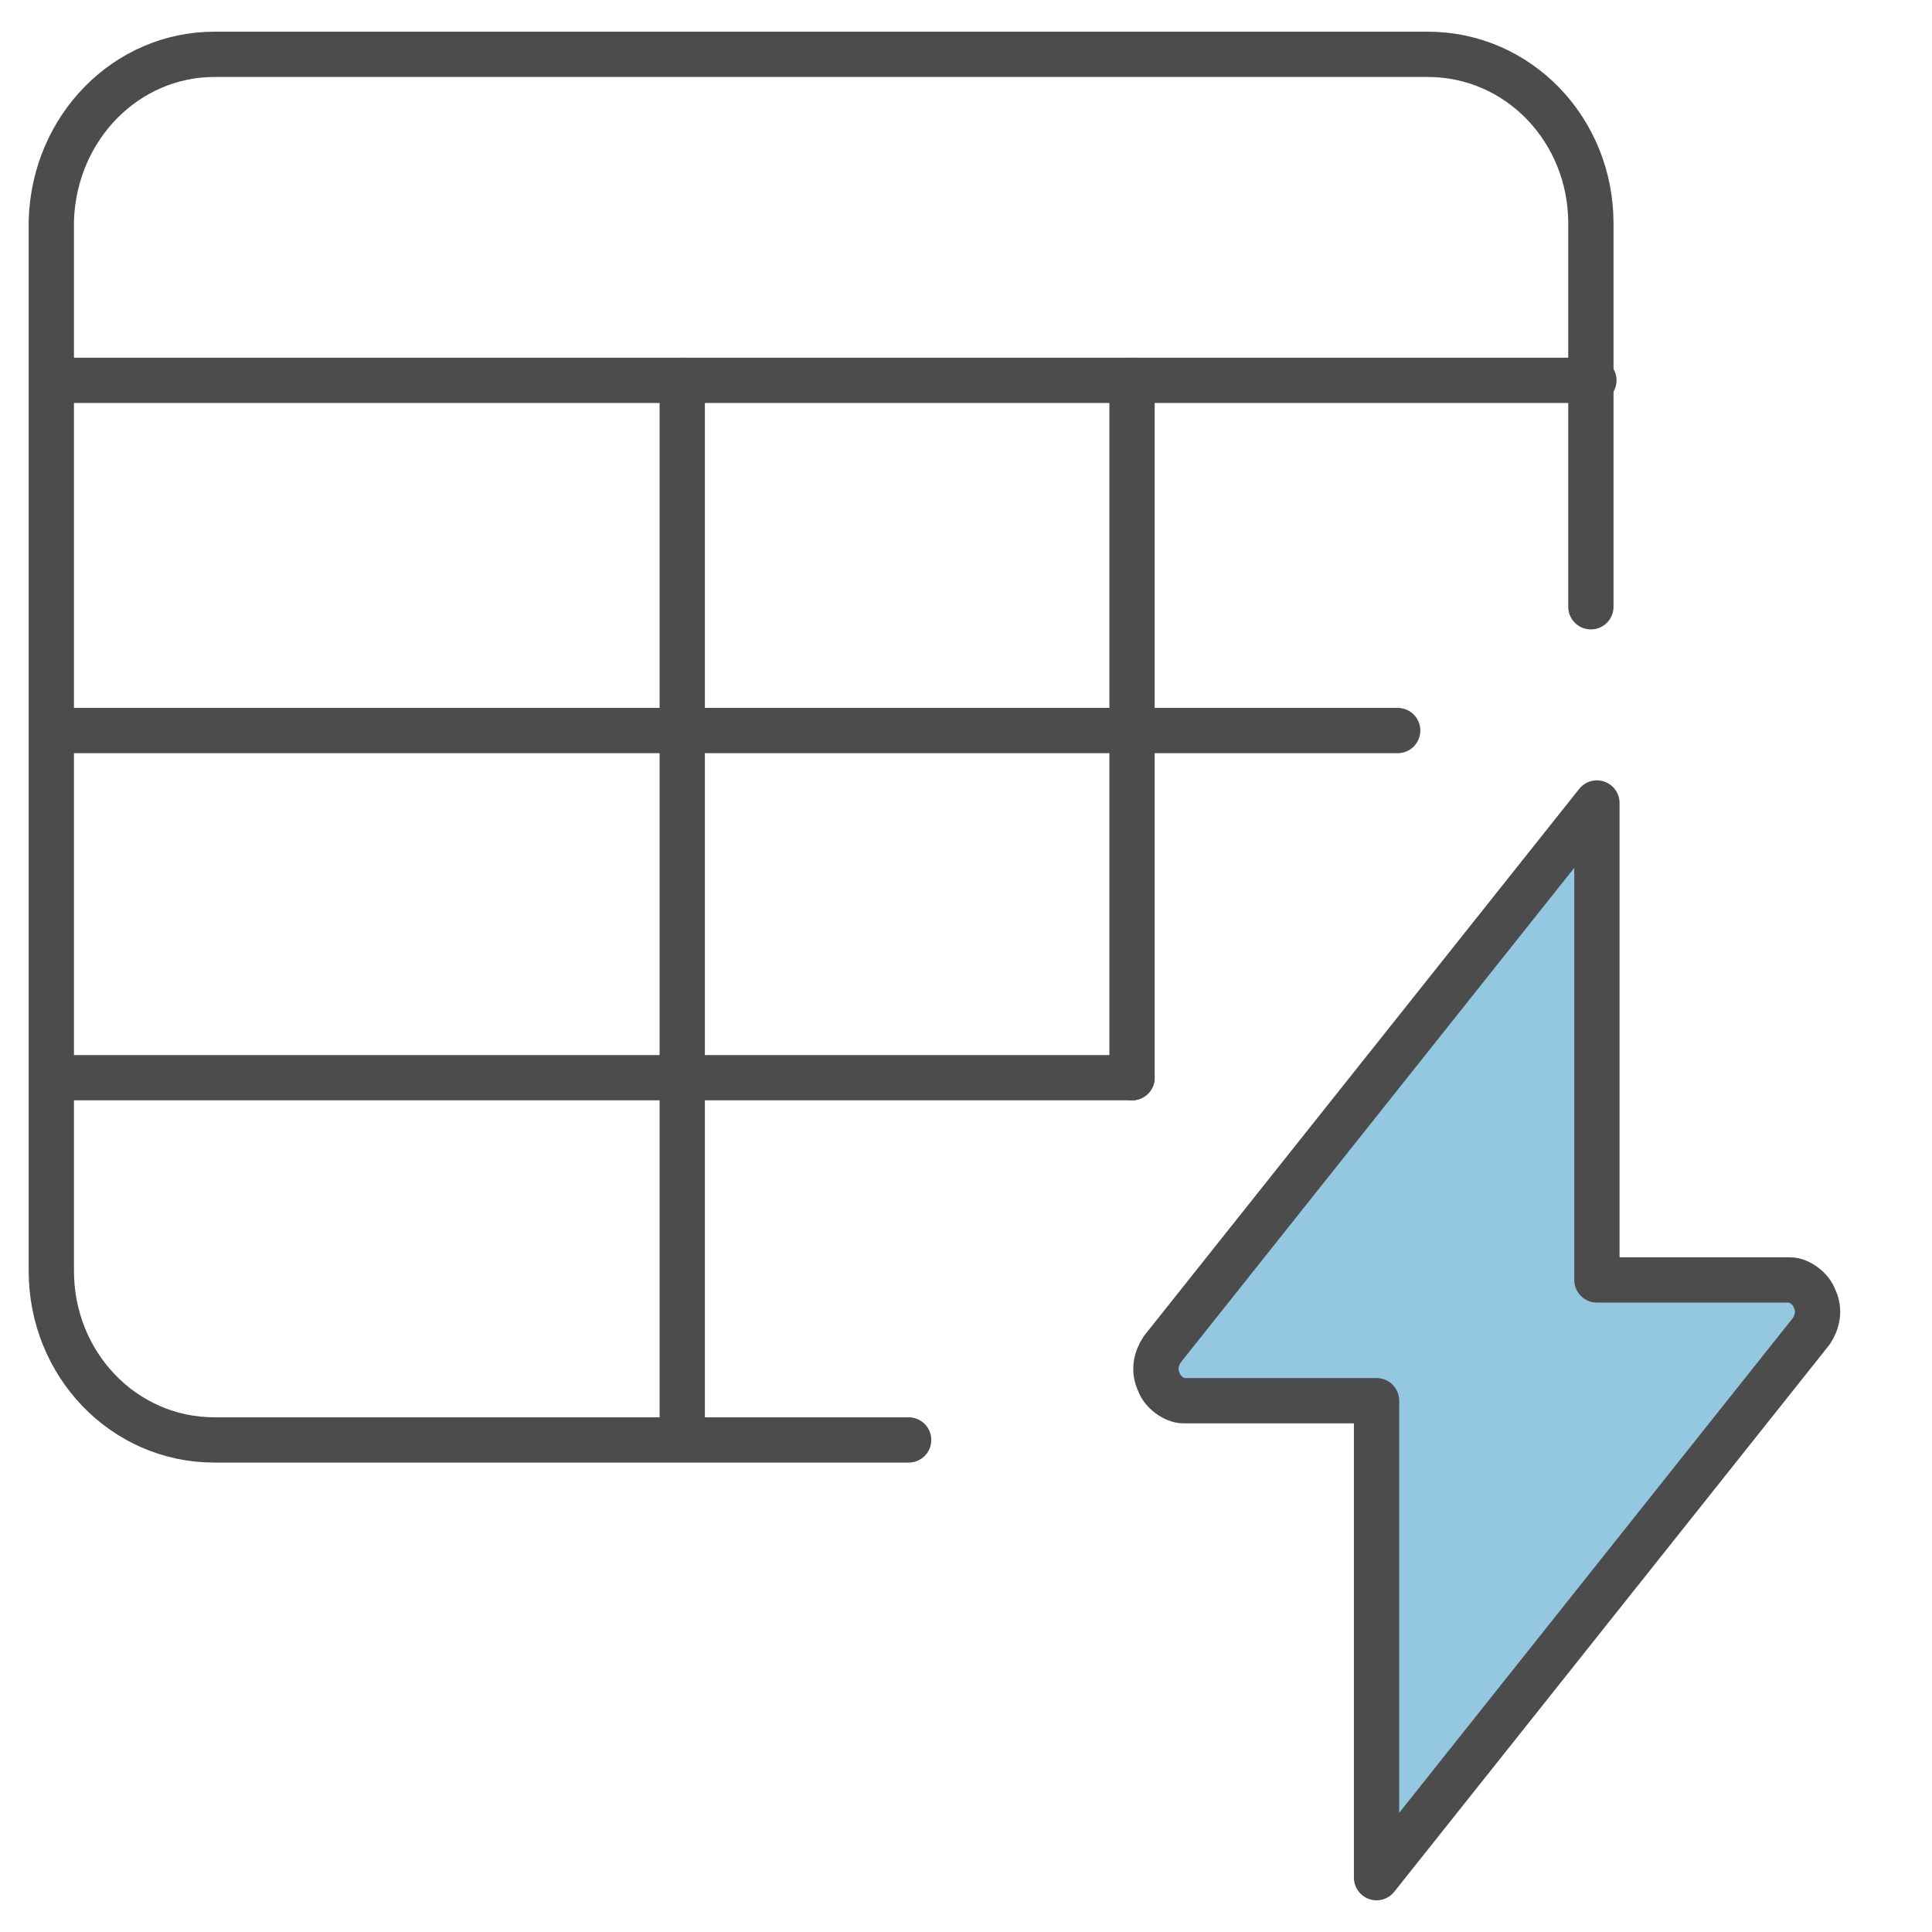 <svg xmlns="http://www.w3.org/2000/svg" viewBox="0 0 64 64">
	<path d="M30.1,47.7H7.1c-3,0-5.4-2.5-5.4-5.6h0V7.3C1.8,4.2,4.2,1.8,7.1,1.8h40.2c3,0,5.4,2.5,5.4,5.6v12.7" style="fill:none; stroke:#4c4c4c; stroke-linecap:round; stroke-linejoin:round; stroke-width:1.5px;"/><path d="M1.8,12.6h51" style="fill:none; stroke:#4c4c4c; stroke-linecap:round; stroke-linejoin:round; stroke-width:1.5px;"/><path d="M1.8,35.7h35.7" style="fill:none; stroke:#4c4c4c; stroke-linecap:round; stroke-linejoin:round; stroke-width:1.5px;"/><path d="M1.8,24.2h44.5" style="fill:none; stroke:#4c4c4c; stroke-linecap:round; stroke-linejoin:round; stroke-width:1.5px;"/><path d="M22.6,12.6v35" style="fill:none; stroke:#4c4c4c; stroke-linecap:round; stroke-linejoin:round; stroke-width:1.5px;"/><path d="M37.5,12.6v23.1" style="fill:none; stroke:#4c4c4c; stroke-linecap:round; stroke-linejoin:round; stroke-width:1.5px;"/><path d="M52.9,26.6l-14.4,18.1c-.2.3-.3.7-.1,1.1.1.3.5.6.8.6h6.4v15.8l14.4-18.1c.2-.3.3-.7.1-1.1-.1-.3-.5-.6-.8-.6h-6.4v-15.8Z" style="fill:#94c7e0; stroke:#4c4c4c; stroke-linecap:round; stroke-linejoin:round; stroke-width:1.5px;"/>
</svg>